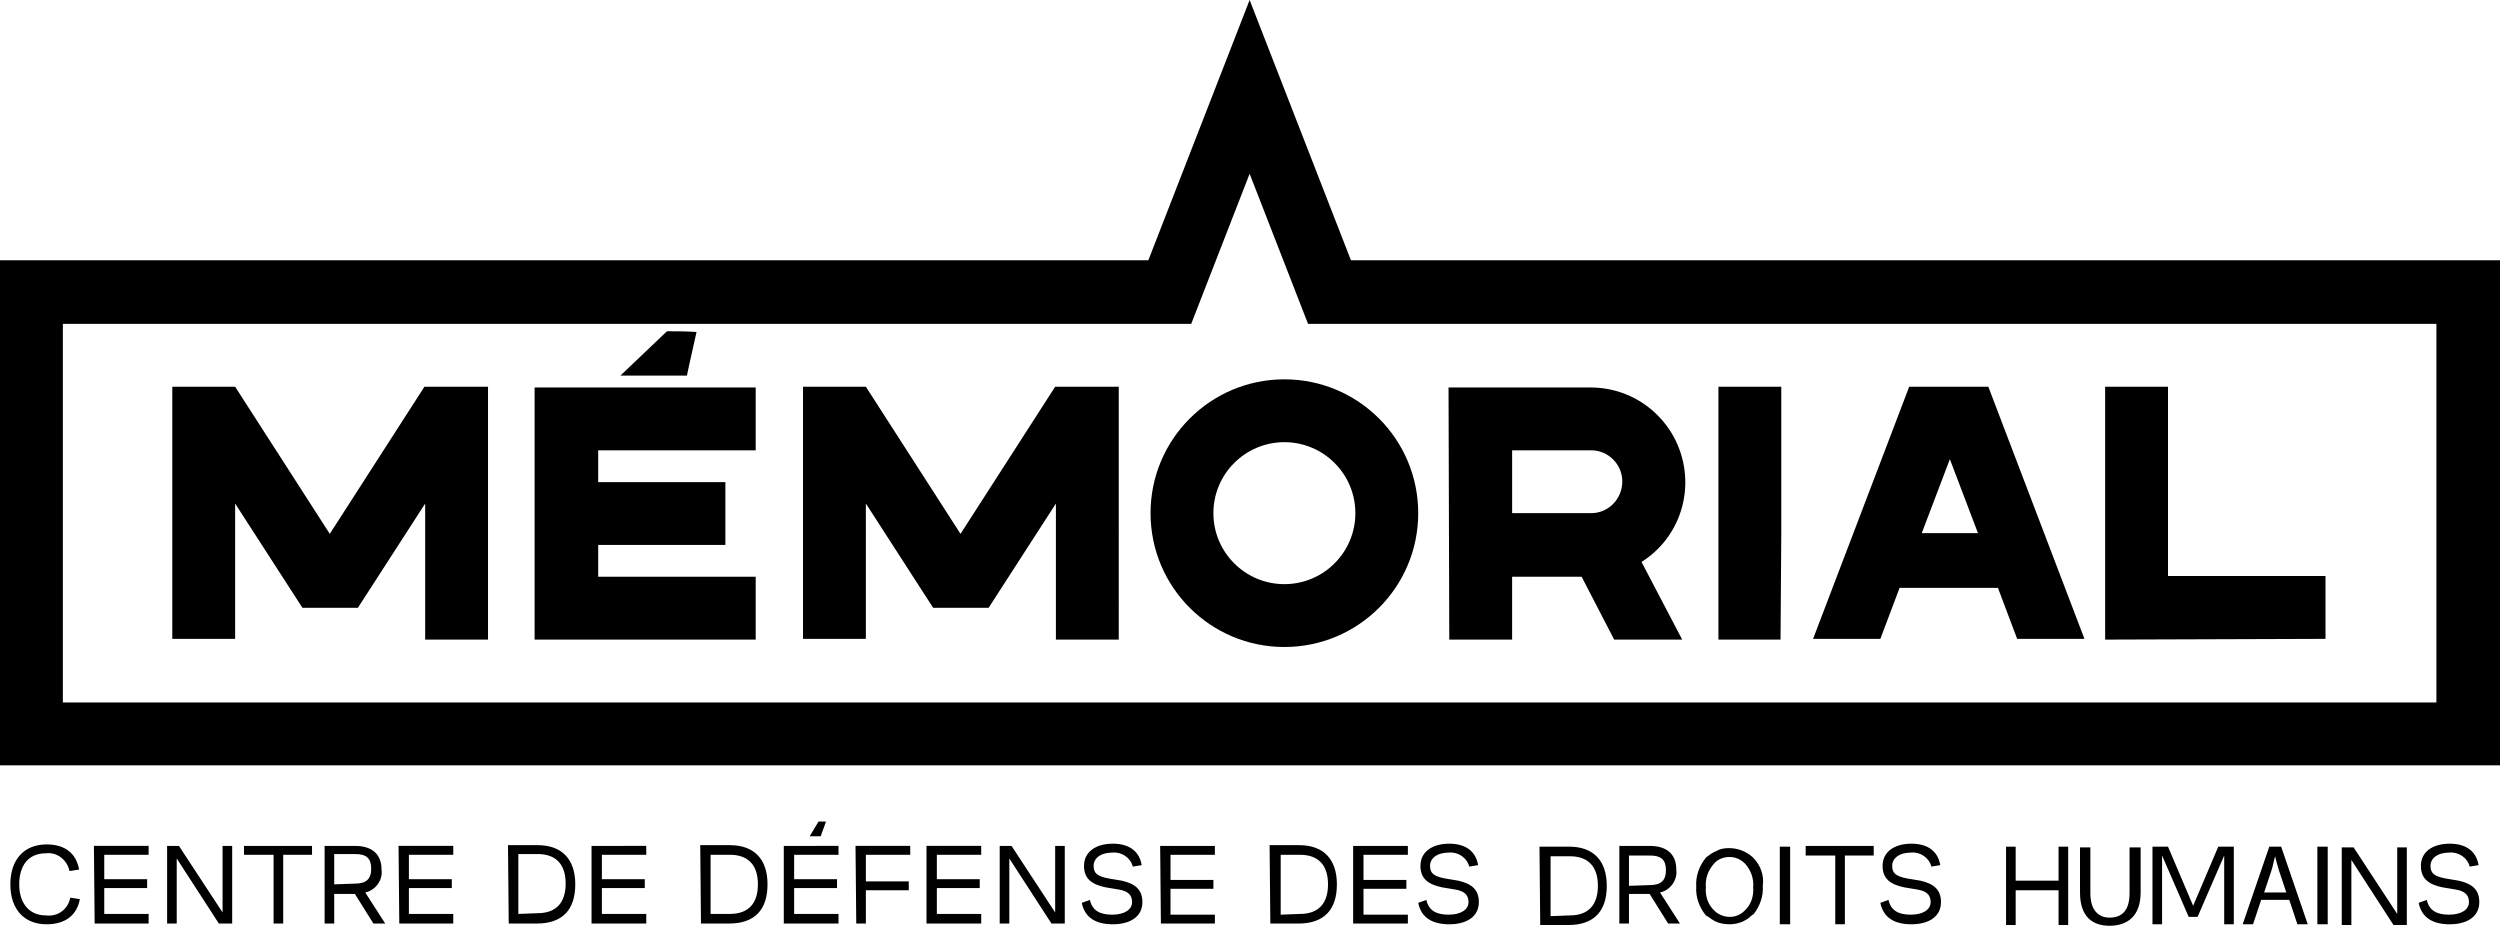 <?xml version="1.0" encoding="UTF-8"?> <!-- Generator: Adobe Illustrator 23.1.1, SVG Export Plug-In . SVG Version: 6.00 Build 0) --> <svg xmlns="http://www.w3.org/2000/svg" xmlns:xlink="http://www.w3.org/1999/xlink" id="Слой_1" x="0px" y="0px" viewBox="0 0 338.1 125.8" style="enable-background:new 0 0 338.1 125.8;" xml:space="preserve"> <style type="text/css"> .st0{fill-rule:evenodd;clip-rule:evenodd;} </style> <title>ролик нтц 23.07 (1)</title> <path d="M182.7,35.2L169,0l-13.7,35.2H0v68.3h338.1V35.2H182.7z M329.5,95H8.5V43.8h152.6l7.9-20.3l7.9,20.3h152.6V95z"></path> <path d="M173.7,87.5c-10,0-18.1-8.1-18.1-18.1s8.1-18.1,18.1-18.1s18.1,8.1,18.1,18.1S183.7,87.5,173.7,87.5L173.7,87.5z M173.7,59.8c-5.3,0-9.6,4.3-9.6,9.6c0,5.3,4.3,9.6,9.6,9.6c5.3,0,9.6-4.3,9.6-9.6S179,59.8,173.7,59.8 C173.7,59.8,173.7,59.8,173.7,59.8z"></path> <path d="M102.2,60.9v-8.5H72.3v34.1h29.9V78H80.9v-4.3h17.2v-8.5H80.9v-4.3H102.2z"></path> <path d="M284.7,86.5V52.3h8.5v25.6h21.3v8.5L284.7,86.5L284.7,86.5z"></path> <path d="M240.9,52.3v19.9l-0.1,14.3h-8.4V52.3H240.9z"></path> <path d="M266.2,52.3h-8l-13,34.1h9.1l2.6-6.9h13.3l2.6,6.9h9.1l-13-34.1L266.2,52.3z M259.9,72.1l3.8-10l3.8,10H259.9z"></path> <path d="M142.7,52.3l-12.8,19.9l-12.8-19.9h-8.5v34.1h8.5V68.1l9.1,14.1h7.5l9.1-14.1v18.4h8.5V52.3H142.7z"></path> <path d="M57.4,52.3L44.6,72.2L31.8,52.3h-8.5v34.1h8.5V68.1l9.1,14.1h7.5l9.1-14.1v18.4H66V52.3H57.4z"></path> <path class="st0" d="M196,86.5h8.5V78h9.4l4.4,8.5h9.2L222,76c6-3.8,7.7-11.7,3.9-17.7c-2.4-3.7-6.4-5.9-10.8-5.9h-19.2L196,86.5 L196,86.5z M215.2,69.4h-10.7v-8.5h10.7c2.3,0,4.2,1.9,4.2,4.2C219.4,67.5,217.5,69.4,215.2,69.4z"></path> <path d="M54,124.9h7.3v-1.3h-6v-3.5h5.8v-1.2h-5.8v-3.3h6v-1.2h-7.4L54,124.9L54,124.9z M45.2,119.6v-4.1H48c1.6,0,2.2,0.6,2.2,2 s-0.7,2-2.2,2L45.2,119.6z M43.9,124.9h1.3v-4H48l2.5,4h1.6l-2.7-4.2c1.4-0.3,2.4-1.7,2.2-3.1c0-2.1-1.3-3.2-3.6-3.2h-4.1V124.9z M33.1,115.6H37v9.3h1.3v-9.3h3.9v-1.2H33v1.2H33.1z M31.4,124.9v-10.5h-1.3v9l-5.9-9h-1.6v10.5h1.3v-8.8l5.7,8.8H31.4z M12.8,124.9 h7.3v-1.3h-6v-3.5h5.8v-1.2h-5.8v-3.3h6v-1.2h-7.4L12.8,124.9L12.8,124.9z M6.2,123.8c-2.3,0-3.6-1.7-3.6-4.2s1.2-4.2,3.6-4.2 c1.5-0.2,2.9,0.9,3.2,2.4l1.3-0.2c-0.4-2.2-1.9-3.4-4.4-3.4c-3,0-4.9,2-4.9,5.4s1.9,5.4,4.9,5.4c2.5,0,4.1-1.2,4.5-3.4l-1.3-0.2 C9.2,123,7.8,124,6.2,123.8 M157,124.9h7.3v-1.2h-6v-3.5h5.8V119h-5.8v-3.4h6v-1.2h-7.4L157,124.9L157,124.9z M144,124.9v-10.5h-1.3 v9l-5.9-9h-1.6v10.5h1.3v-8.8l5.7,8.8L144,124.9z M125.4,124.9h7.3v-1.3h-6v-3.5h5.8v-1.2h-5.8v-3.3h6v-1.2h-7.4v10.5H125.4z M115.8,124.9h1.3v-4.5h5.8v-1.2h-5.8v-3.6h6v-1.2h-7.4L115.8,124.9L115.8,124.9z M106.1,124.9h7.3v-1.3h-6v-3.5h5.8v-1.2h-5.8v-3.3 h6v-1.2H106v10.5H106.1z M96.1,123.6v-8h2.6c2.5,0,3.8,1.4,3.8,4s-1.3,4-3.8,4H96.1z M94.8,124.9h3.8c3.5,0,5.2-1.9,5.2-5.3 s-1.8-5.3-5.1-5.3h-4C94.7,114.3,94.8,124.9,94.8,124.9z M80.1,124.9h7.3v-1.3h-6v-3.5h5.8v-1.2h-5.8v-3.3h6v-1.2H80v10.5H80.1z M70.1,123.6v-8.1h2.6c2.5,0,3.8,1.4,3.8,4s-1.3,4-3.8,4L70.1,123.6L70.1,123.6z M68.8,124.9h3.8c3.5,0,5.2-1.9,5.2-5.3 s-1.8-5.3-5.1-5.3h-4C68.7,114.3,68.8,124.9,68.8,124.9z M183.1,124.9h7.3v-1.2h-6v-3.5h5.8V119h-5.8v-3.4h6v-1.2H183v10.5H183.1z M173.2,123.7v-8.1h2.6c2.5,0,3.8,1.4,3.8,4s-1.3,4-3.8,4L173.2,123.7L173.2,123.7z M171.8,124.9h3.8c3.5,0,5.2-1.9,5.2-5.3 s-1.8-5.3-5.1-5.3h-4C171.7,114.3,171.8,124.9,171.8,124.9z M209.7,123.9v-8.1h2.6c2.5,0,3.8,1.4,3.8,4s-1.3,4-3.8,4L209.7,123.9 L209.7,123.9z M208.3,125.1h3.8c3.5,0,5.2-1.9,5.2-5.3s-1.8-5.3-5.1-5.3h-4C208.2,114.5,208.3,125.1,208.3,125.1z M325.5,125.1 v-10.5h-1.3v9l-5.9-9h-1.6v10.5h1.3v-8.8l5.7,8.8L325.5,125.1z"></path> <path d="M146.3,122.1c0.4,2,1.9,2.9,4.2,2.9s4-1,4-3c0-1.7-1-2.5-2.8-2.9l-1.8-0.3c-1.5-0.3-2-0.7-2-1.7s0.9-1.8,2.6-1.8 c1.2-0.1,2.4,0.7,2.7,1.9l1.2-0.2c-0.3-1.8-1.6-2.9-3.9-2.9s-3.9,1.1-3.9,3c0,1.7,1,2.5,2.9,2.9l1.8,0.3c1.2,0.2,1.8,0.7,1.8,1.7 s-1,1.7-2.7,1.7s-2.7-0.6-3-2L146.3,122.1z M191.8,122.1c0.4,2,1.9,2.9,4.2,2.9s4-1,4-3c0-1.7-1-2.5-2.8-2.9l-1.8-0.3 c-1.5-0.3-2-0.7-2-1.7s0.9-1.8,2.6-1.8c1.2-0.1,2.4,0.7,2.7,1.9l1.2-0.2c-0.3-1.8-1.6-2.9-3.9-2.9s-3.9,1.1-3.9,3 c0,1.7,1,2.5,2.9,2.9l1.8,0.3c1.2,0.2,1.8,0.7,1.8,1.7s-1,1.7-2.7,1.7s-2.7-0.6-3-2L191.8,122.1z M220.3,119.8v-4.1h2.8 c1.6,0,2.2,0.6,2.2,2s-0.7,2-2.2,2L220.3,119.8z M219,124.9h1.3v-4h2.8l2.5,4h1.6l-2.7-4.2c1.4-0.3,2.4-1.7,2.2-3.1 c0-2.1-1.3-3.2-3.6-3.2H219V124.9z M240.7,125h1.4v-10.5h-1.4V125z M244.3,115.7h3.9v9.3h1.3v-9.3h3.9v-1.3h-9.2v1.3H244.3z M254.3,122.1c0.4,2,1.9,2.9,4.2,2.9s4-1,4-3c0-1.7-1-2.5-2.8-2.9l-1.8-0.3c-1.5-0.3-2-0.7-2-1.7s0.9-1.8,2.6-1.8 c1.2-0.1,2.4,0.7,2.7,1.9l1.2-0.2c-0.3-1.8-1.6-2.9-3.9-2.9s-3.9,1.1-3.9,3c0,1.7,1,2.5,2.9,2.9l1.8,0.3c1.2,0.2,1.8,0.7,1.8,1.7 s-1,1.7-2.7,1.7s-2.7-0.6-3-2L254.3,122.1L254.3,122.1z M271.3,125.1h1.3v-4.7h5.8v4.7h1.3v-10.6h-1.3v4.6h-5.8v-4.6h-1.3 L271.3,125.1z M296,124h1.2l3.6-8.3v9.3h1.3v-10.5H300l-3.4,8l-3.4-8h-2.1V125h1.3v-9.3L296,124z M313.4,125h1.4v-10.5h-1.4V125z M327.1,122.1c0.4,2,1.9,2.9,4.2,2.9s4-1,4-3c0-1.7-1-2.5-2.8-2.9l-1.8-0.3c-1.5-0.3-2-0.7-2-1.7s0.9-1.8,2.6-1.8 c1.2-0.1,2.4,0.7,2.7,1.9l1.2-0.2c-0.3-1.8-1.6-2.9-3.9-2.9s-3.9,1.1-3.9,3c0,1.7,1,2.5,2.9,2.9l1.8,0.3c1.2,0.2,1.8,0.7,1.8,1.7 s-1,1.7-2.7,1.7s-2.7-0.6-3-2L327.1,122.1L327.1,122.1z"></path> <path d="M90.2,44.8l-6.3,6h9c0.4-2,0.9-4,1.3-5.9C92.8,44.8,91.5,44.8,90.2,44.8z"></path> <path d="M237.1,116l-0.1-0.1c-0.9-0.8-2-1.2-3.2-1.2c-0.6,0-1.2,0.1-1.7,0.4c-0.5,0.2-0.9,0.5-1.3,0.8l-0.1,0.1 c-0.9,1.1-1.4,2.5-1.3,3.9c-0.1,1.4,0.4,2.8,1.3,3.9c0.1,0.1,0.1,0.1,0.2,0.1c0.4,0.3,0.8,0.6,1.3,0.8c0.5,0.2,1.1,0.3,1.7,0.3 c1.1,0,2.2-0.4,3-1.2c0.1-0.1,0.1-0.1,0.2-0.1c0.9-1.1,1.4-2.5,1.3-3.9C238.6,118.4,238.1,117,237.1,116z M233.9,124 c-0.7,0-1.5-0.3-2-0.8c-0.9-0.8-1.3-2-1.2-3.2c-0.1-1.2,0.3-2.3,1.1-3.2c0.5-0.6,1.3-0.9,2.1-0.9c0.8,0,1.5,0.3,2.1,0.9 c0.8,0.9,1.2,2,1.1,3.2c0.1,1.2-0.3,2.4-1.2,3.2C235.4,123.7,234.7,124,233.9,124z"></path> <path d="M109.5,113.1h1.5c0.2-0.7,0.5-1.3,0.7-2h-1C110.3,111.8,109.9,112.4,109.5,113.1z"></path> <g> <path d="M282.7,114.6v6.2c0,2.3,1.1,3.3,2.6,3.3c1.7,0,2.7-1,2.7-3.3v-6.2h1.5v6.1c0,3.2-1.8,4.5-4.2,4.5c-2.3,0-4-1.2-4-4.5v-6.1 H282.7z"></path> </g> <g> <path d="M305.8,121.7l-1.1,3.3h-1.4l3.6-10.5h1.6l3.6,10.5h-1.4l-1.1-3.3H305.8z M309.2,120.7l-1-3c-0.2-0.7-0.4-1.3-0.5-1.9h0 c-0.2,0.6-0.3,1.3-0.5,1.9l-1,3H309.2z"></path> </g> </svg> 